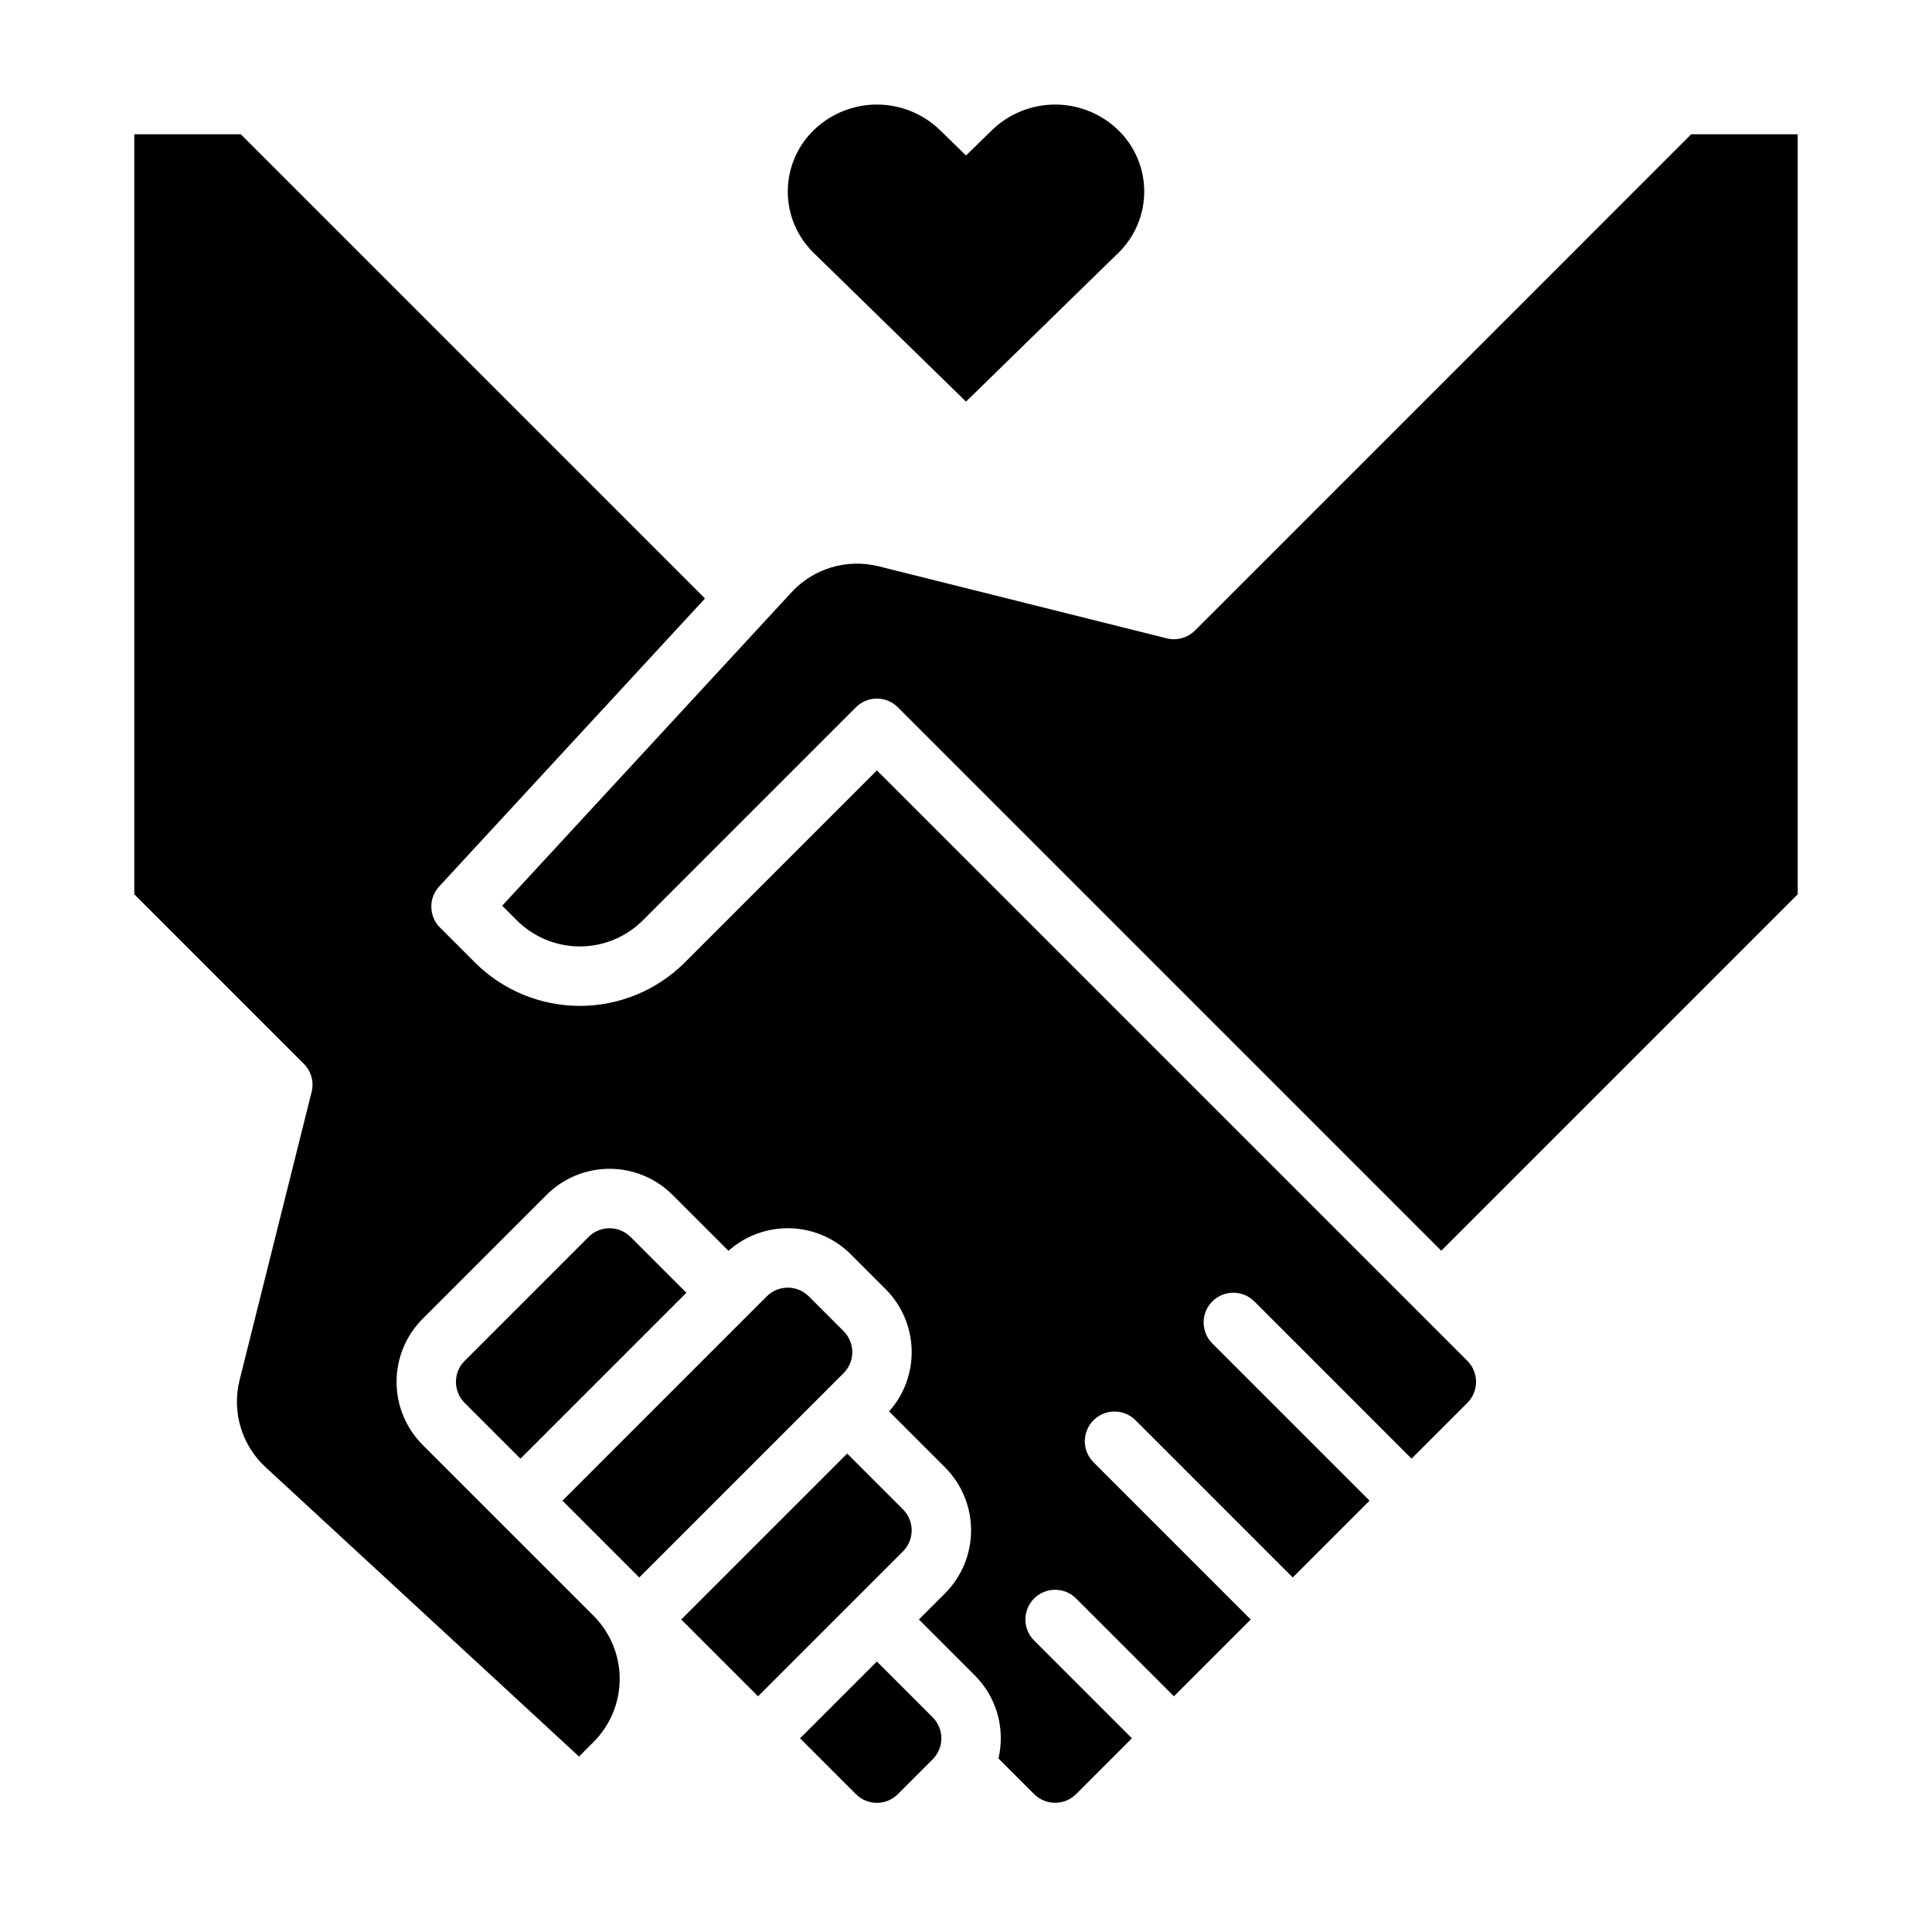 <?xml version="1.0" encoding="UTF-8"?>
<!-- Uploaded to: SVG Repo, www.svgrepo.com, Generator: SVG Repo Mixer Tools -->
<svg fill="#000000" width="800px" height="800px" version="1.1" viewBox="144 144 512 512" xmlns="http://www.w3.org/2000/svg">
 <g>
  <path d="m362.95 512.51 4.609-4.613c3.074-3.07 3.074-8.055 0-11.129l-9.223-9.223c-3.074-3.074-8.059-3.074-11.133 0l-4.613 4.609-49.535 49.539 20.355 20.355z"/>
  <path d="m368.51 529.21-43.973 43.973 20.355 20.355 38.406-38.406c3.07-3.074 3.07-8.059 0-11.133z"/>
  <path d="m305.54 469.5c-2.09-0.004-4.094 0.824-5.566 2.305l-32.84 32.84c-3.07 3.078-3.07 8.055 0 11.133l14.789 14.789 43.973-43.973-14.789-14.789c-1.473-1.48-3.481-2.309-5.566-2.305z"/>
  <path d="m376.38 584.32-20.355 20.355 14.789 14.789c3.074 3.07 8.059 3.07 11.133 0l9.223-9.223c3.07-3.074 3.07-8.059 0-11.133z"/>
  <path d="m460.67 311.1c-1.957 1.953-4.793 2.738-7.477 2.066l-76.352-19.09c-4.113-1.027-8.426-0.934-12.488 0.281-4.059 1.211-7.719 3.492-10.594 6.606l-76.672 83.062 3.875 3.875c4.43 4.426 10.434 6.914 16.699 6.914 6.262 0 12.27-2.488 16.699-6.914l56.457-56.457h-0.004c1.477-1.477 3.481-2.305 5.566-2.305 2.09 0 4.09 0.828 5.566 2.305l144 144.01 94.465-94.465v-201.41h-28.227z"/>
  <path d="m226.58 433.39-19.09 76.352v0.004c-1.027 4.109-0.93 8.422 0.281 12.484 1.215 4.062 3.5 7.723 6.613 10.594l83.059 76.672 3.875-3.875c4.422-4.434 6.906-10.438 6.906-16.699 0-6.258-2.484-12.266-6.906-16.695l-45.324-45.32 0.004-0.004c-4.422-4.434-6.906-10.438-6.906-16.699s2.484-12.266 6.906-16.699l32.84-32.84h-0.004c4.43-4.43 10.438-6.918 16.703-6.918 6.262 0 12.27 2.488 16.699 6.918l14.816 14.816h-0.004c4.504-4.012 10.367-6.152 16.395-5.977 6.027 0.172 11.758 2.641 16.023 6.906l9.223 9.223c4.262 4.262 6.734 9.996 6.906 16.023s-1.965 11.891-5.977 16.391l14.816 14.816c4.426 4.43 6.914 10.438 6.914 16.699 0 6.266-2.488 12.27-6.914 16.699l-6.918 6.918 14.789 14.789c4.441 4.418 6.934 10.434 6.914 16.699 0 1.801-0.203 3.594-0.609 5.348l9.441 9.441c3.074 3.066 8.055 3.066 11.129 0l14.789-14.789-25.922-25.922c-3.074-3.074-3.074-8.059 0-11.133 3.074-3.074 8.059-3.074 11.133 0l25.922 25.922 20.355-20.355-41.664-41.664v-0.004c-3.074-3.074-3.074-8.059 0-11.133 3.074-3.074 8.059-3.074 11.133 0l41.664 41.668 20.355-20.355-41.664-41.664c-3.074-3.078-3.074-8.062 0-11.137s8.059-3.074 11.133 0l41.664 41.668 14.789-14.789c3.07-3.078 3.07-8.055 0-11.133l-156.48-156.48-50.891 50.887c-7.379 7.383-17.391 11.527-27.828 11.527-10.441 0-20.453-4.144-27.832-11.527l-9.223-9.223c-2.988-2.988-3.086-7.801-0.219-10.906l70.441-76.312-123.02-123.02h-28.227v201.41l44.926 44.926c1.957 1.953 2.742 4.793 2.07 7.473z"/>
  <path d="m440.32 178.46c-4.481-4.332-10.469-6.75-16.699-6.75-6.234 0-12.223 2.418-16.703 6.75l-6.914 6.75-6.914-6.75h-0.004c-4.481-4.332-10.469-6.75-16.699-6.75-6.234 0-12.223 2.418-16.703 6.75-4.418 4.273-6.914 10.156-6.914 16.305s2.496 12.031 6.914 16.305l6.914 6.75 33.406 32.609 40.316-39.359c4.418-4.273 6.914-10.156 6.914-16.305s-2.496-12.031-6.914-16.305z"/>
 </g>
</svg>